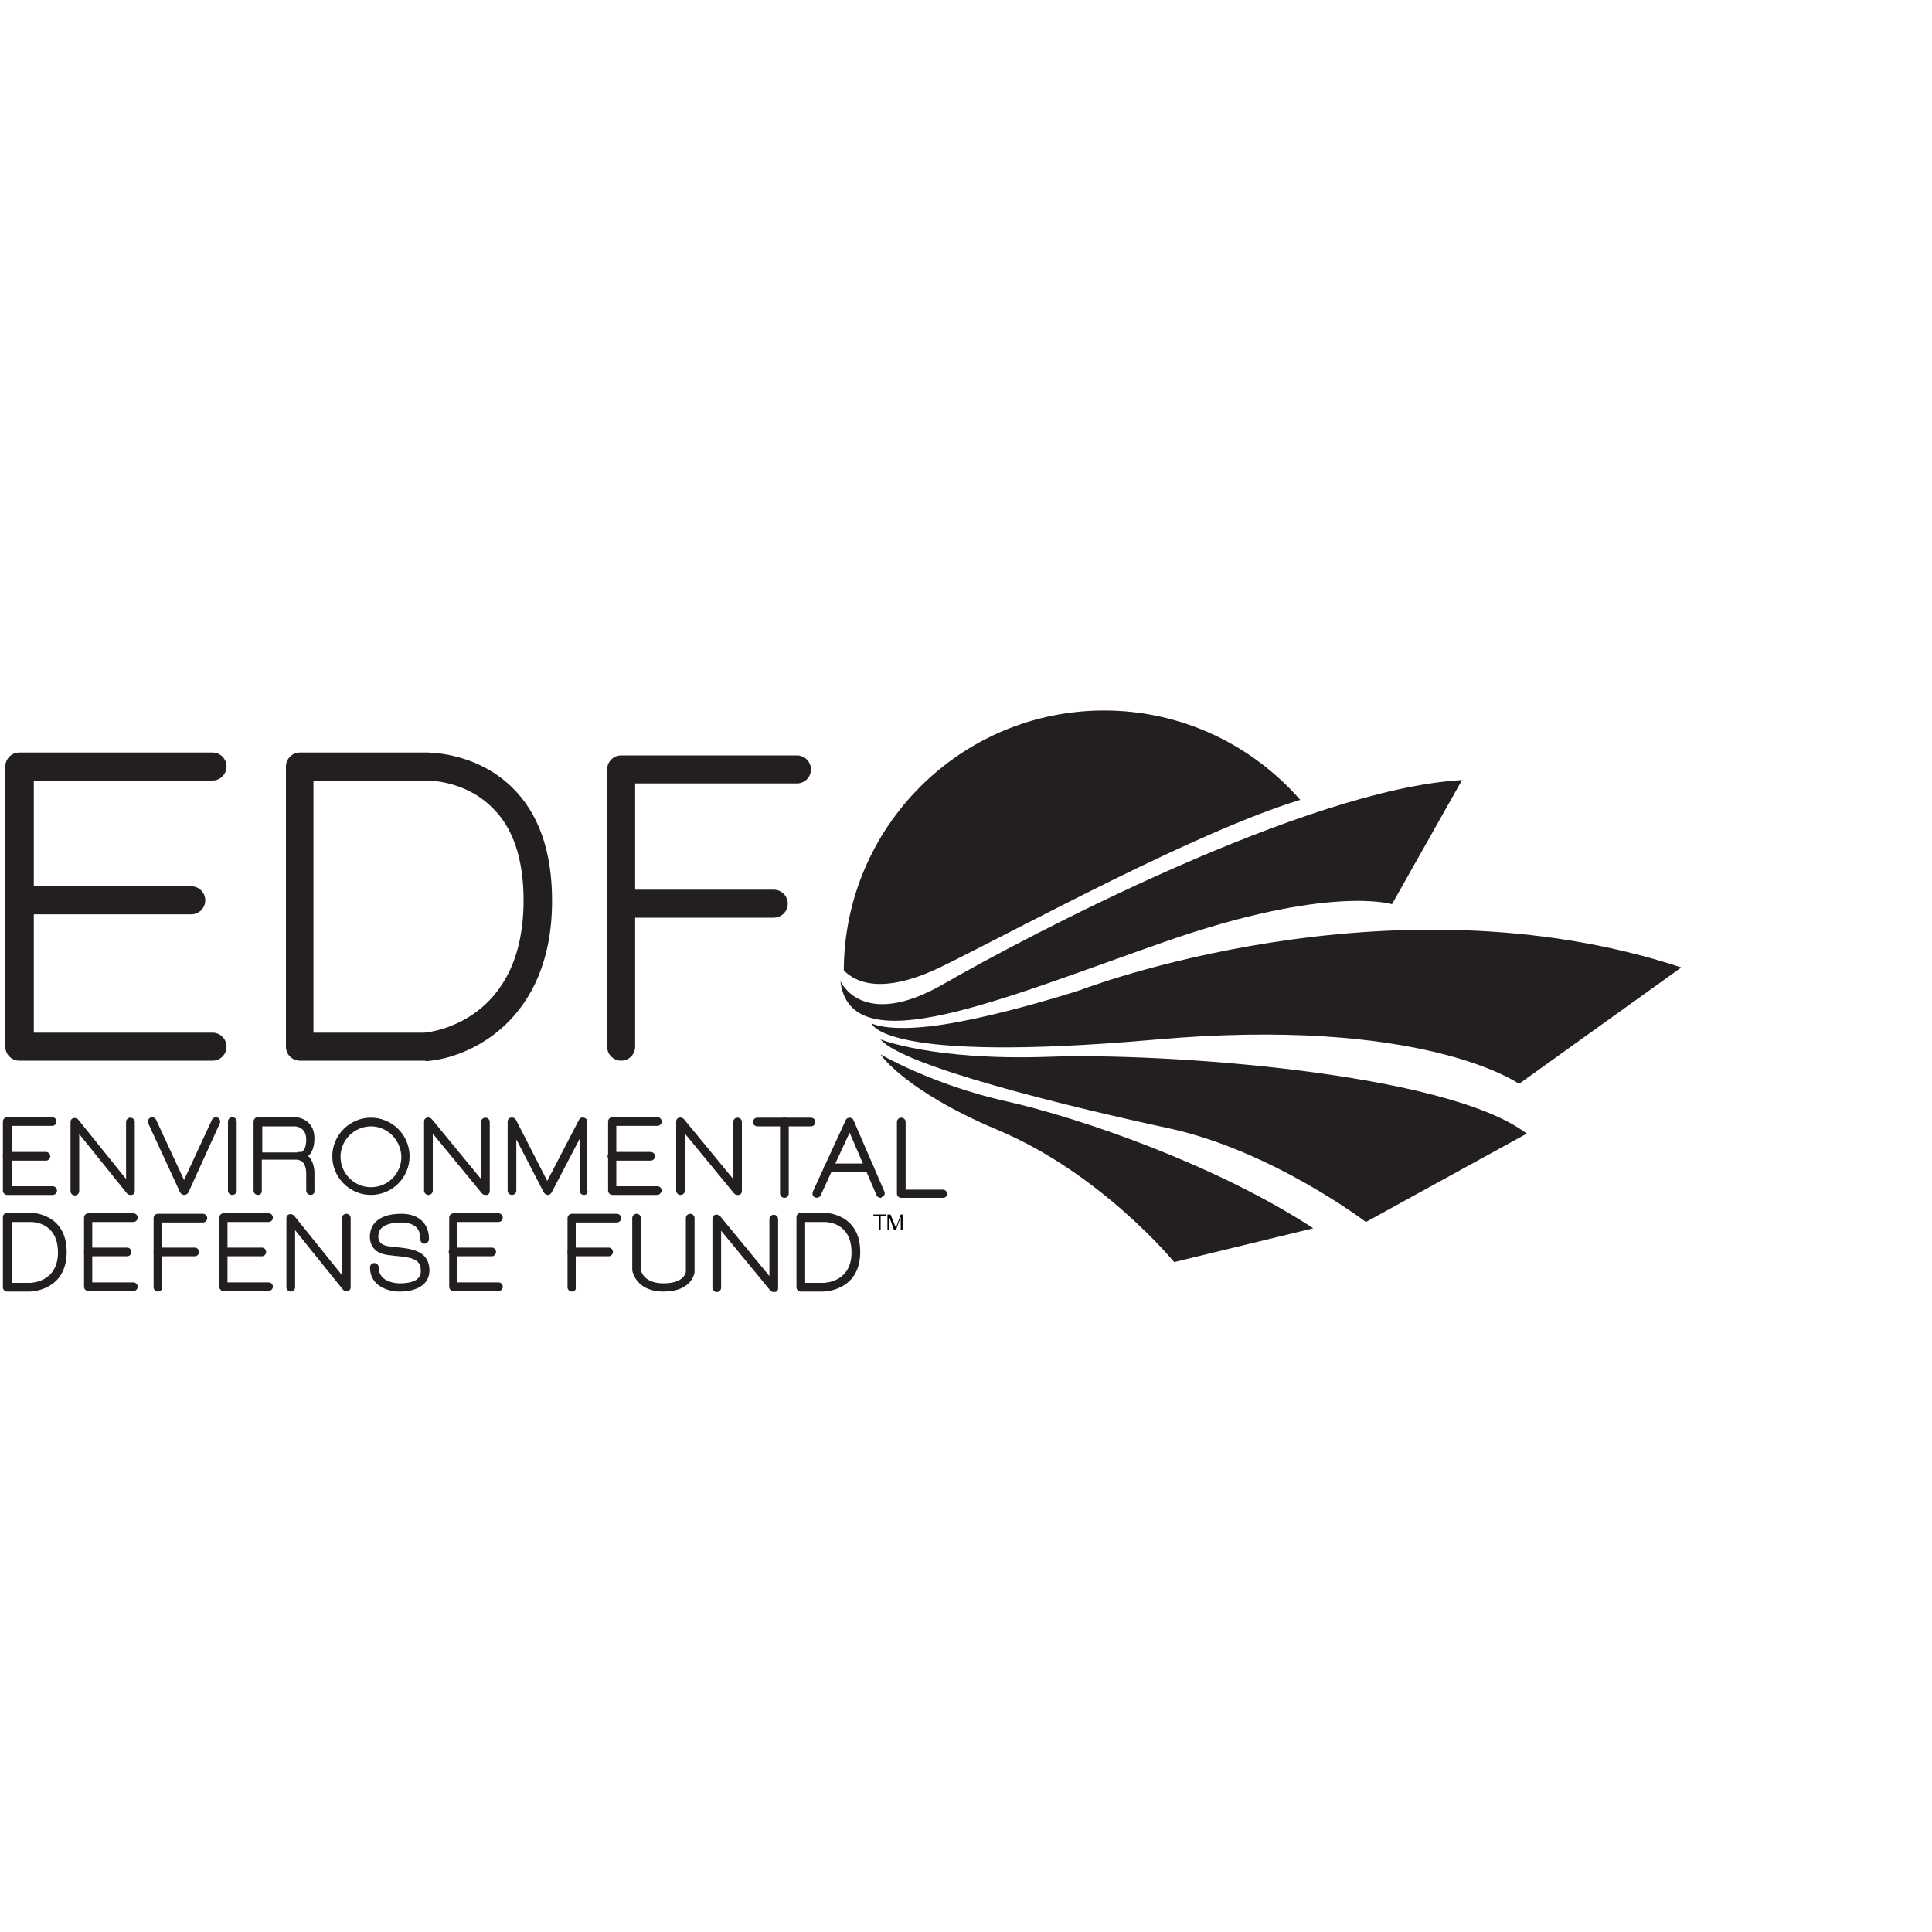 <!DOCTYPE svg PUBLIC "-//W3C//DTD SVG 1.1//EN" "http://www.w3.org/Graphics/SVG/1.1/DTD/svg11.dtd"><svg id="Layer_1" xmlns="http://www.w3.org/2000/svg" viewBox="0 0 400 400"><style>.st0{fill:#231f20}</style><path class="st0" d="M195.2 200c16.3-8 52.4-27.8 74-34.4-9.9-11.3-24.4-18.5-40.6-18.5-29.7 0-53.8 24.1-53.9 53.8 2.3 2.4 7.9 5.3 20.5-.9z"/><path class="st0" d="M174 203.1s4.4 10.4 21.4.6 75.1-40.4 107.3-42.2l-14.5 25.7s-13.1-4.1-47.1 7.8-65.1 25.4-67.1 8.1z"/><path class="st0" d="M180.5 211.9s3.8 2.1 16.1 0 27-6.9 27-6.9 63.9-24.7 124.5-4.7l-33.6 24.1s-19.8-14.2-76-9.1c-56.2 4.9-58-3.4-58-3.4z"/><path class="st0" d="M182.3 215.2s10.9 4.4 34.6 3.6c23.7-.9 82.6 3.2 99.2 15.9L282.8 253s-19.5-14.8-40.8-19.4-55.1-12.9-59.7-18.4zM182.3 218.3s10.8 6.3 26 9.7 43.4 13.1 63.6 26.3l-28.8 7s-14.9-18.2-36.4-27.3c-19.5-8.2-24.4-15.7-24.4-15.7zM10.9 247.4H1.5c-.5 0-.9-.4-.9-.9v-14.3c0-.5.4-.9.9-.9h9.3c.5 0 .9.4.9.9s-.4.9-.9.9H2.4v12.5h8.5c.5 0 .9.4.9.9s-.4.9-.9.9z"/><path class="st0" d="M9.5 240.3h-8c-.5 0-.9-.4-.9-.9s.4-.9.9-.9h8c.5 0 .9.4.9.9s-.4.9-.9.9zM27.6 267.3h-9.3c-.5 0-.9-.4-.9-.9v-14.3c0-.5.4-.9.9-.9h9.3c.5 0 .9.4.9.9s-.4.9-.9.9h-8.5v12.5h8.5c.5 0 .9.4.9.9s-.4.9-.9.9z"/><path class="st0" d="M26.3 260.1h-8c-.5 0-.9-.4-.9-.9s.4-.9.9-.9h8c.5 0 .9.4.9.9s-.4.9-.9.9zM55.6 267.3h-9.3c-.5 0-.9-.4-.9-.9v-14.3c0-.5.4-.9.9-.9h9.3c.5 0 .9.4.9.9s-.4.9-.9.9h-8.5v12.5h8.5c.5 0 .9.4.9.9s-.5.9-.9.9z"/><path class="st0" d="M54.2 260.1h-8c-.5 0-.9-.4-.9-.9s.4-.9.9-.9h8c.5 0 .9.4.9.9s-.4.9-.9.9zM103.2 267.3h-9.3c-.5 0-.9-.4-.9-.9v-14.3c0-.5.4-.9.9-.9h9.3c.5 0 .9.4.9.9s-.4.9-.9.9h-8.5v12.5h8.5c.5 0 .9.4.9.9s-.4.9-.9.9z"/><path class="st0" d="M101.8 260.1h-8c-.5 0-.9-.4-.9-.9s.4-.9.9-.9h8c.5 0 .9.4.9.9s-.4.9-.9.9zM136.1 247.4h-9.3c-.5 0-.9-.4-.9-.9v-14.3c0-.5.4-.9.9-.9h9.3c.5 0 .9.4.9.9s-.4.9-.9.9h-8.5v12.5h8.5c.5 0 .9.4.9.9-.1.5-.5.9-.9.9z"/><path class="st0" d="M134.7 240.3h-8c-.5 0-.9-.4-.9-.9s.4-.9.9-.9h8c.5 0 .9.4.9.9s-.4.9-.9.9zM27 247.4c-.3 0-.5-.1-.7-.3l-9.9-12.3v11.8c0 .5-.4.9-.9.9s-.9-.4-.9-.9v-14.3c0-.4.2-.7.6-.8.3-.1.7 0 1 .3l9.9 12.3v-11.8c0-.5.4-.9.9-.9s.9.4.9.9v14.3c0 .4-.2.7-.6.8H27zM71.7 267.3c-.3 0-.5-.1-.7-.3l-9.9-12.3v11.8c0 .5-.4.9-.9.9s-.9-.4-.9-.9v-14.3c0-.4.2-.7.6-.8.3-.1.7 0 1 .3l9.9 12.3v-11.8c0-.5.4-.9.9-.9s.9.4.9.9v14.3c0 .4-.2.7-.6.8-.1-.1-.2 0-.3 0zM38.1 247.4c-.3 0-.6-.2-.8-.5l-6.6-14.3c-.2-.4 0-1 .4-1.2.4-.2 1 0 1.2.4l5.8 12.5 5.8-12.5c.2-.4.7-.6 1.2-.4.4.2.6.7.4 1.2L39 246.9c-.2.3-.5.5-.9.5zM48.1 247.4c-.5 0-.9-.4-.9-.9v-14.3c0-.5.4-.9.9-.9s.9.4.9.9v14.3c0 .5-.4.9-.9.9zM53.4 247.4c-.5 0-.9-.4-.9-.9v-14.3c0-.5.4-.9.9-.9H61c1.4 0 4.1.9 4.1 4.4 0 4.4-3.1 4.4-3.1 4.4h-7.8v6.3c.1.6-.3 1-.8 1zm.9-8.8h7.8c.1 0 1.3-.1 1.3-2.7 0-2.5-2-2.7-2.4-2.7h-6.7v5.4z"/><path class="st0" d="M64.3 247.4c-.5 0-.9-.4-.9-.9v-3.4c0-.1.1-2.6-1.5-2.9-.5-.1-.8-.6-.7-1 .1-.5.6-.8 1-.7 2.5.5 3 3.3 2.9 4.7v3.3c.1.5-.3.9-.8.9zM76.8 247.4c-4.4 0-8-3.6-8-8s3.6-8 8-8 8 3.6 8 8-3.6 8-8 8zm0-14.2c-3.4 0-6.3 2.8-6.3 6.3 0 3.4 2.8 6.3 6.3 6.3s6.3-2.8 6.3-6.3c-.1-3.5-2.9-6.3-6.3-6.3zM100.5 247.4c-.3 0-.5-.1-.7-.3l-10.2-12.4v11.8c0 .5-.4.9-.9.9s-.9-.4-.9-.9v-14.3c0-.4.2-.7.6-.8.3-.1.7 0 1 .3l10.2 12.4v-11.8c0-.5.4-.9.9-.9s.9.4.9.9v14.3c0 .4-.2.7-.6.8h-.3zM152.7 247.4c-.3 0-.5-.1-.7-.3l-10.2-12.4v11.8c0 .5-.4.9-.9.9s-.9-.4-.9-.9v-14.3c0-.4.2-.7.6-.8.3-.1.7 0 1 .3l10.2 12.4v-11.8c0-.5.4-.9.9-.9s.9.4.9.9v14.3c0 .4-.2.7-.6.8h-.3zM160.2 267.5c-.3 0-.5-.1-.7-.3l-10.2-12.4v11.8c0 .5-.4.9-.9.9s-.9-.4-.9-.9v-14.3c0-.4.2-.7.6-.8.3-.1.7 0 1 .3l10.2 12.4v-11.8c0-.5.4-.9.9-.9s.9.4.9.9v14.3c0 .4-.2.7-.6.8-.1-.1-.2 0-.3 0zM120.9 247.4c-.5 0-.9-.4-.9-.9v-10.7l-5.8 11.1c-.2.3-.4.5-.8.5-.3 0-.6-.2-.8-.5l-5.7-11v10.6c0 .5-.4.9-.9.9s-.9-.4-.9-.9v-14.3c0-.4.3-.8.7-.8.4-.1.8.1 1 .4l6.5 12.7 6.6-12.7c.2-.4.6-.5 1-.4.4.1.7.4.7.8v14.3c.2.5-.2.9-.7.9zM167.9 233.2h-11.1c-.5 0-.9-.4-.9-.9s.4-.9.9-.9h11.1c.5 0 .9.4.9.9s-.4.9-.9.9z"/><path class="st0" d="M162.4 248c-.5 0-.9-.4-.9-.9v-14.8c0-.5.4-.9.9-.9s.9.4.9.9v14.8c0 .5-.4.9-.9.9zM182.3 248c-.3 0-.7-.2-.8-.5l-5.6-13-6 13c-.2.4-.7.6-1.2.4-.4-.2-.6-.7-.4-1.2l6.8-14.8c.1-.3.5-.5.8-.5.3 0 .7.2.8.5l6.4 14.8c.2.4 0 1-.5 1.1-.1.2-.2.2-.3.2z"/><path class="st0" d="M180 242.7h-8.5c-.5 0-.9-.4-.9-.9s.4-.9.9-.9h8.5c.5 0 .9.4.9.9s-.4.9-.9.9zM195.2 248h-8.6c-.5 0-.9-.4-.9-.9v-14.8c0-.5.4-.9.9-.9s.9.4.9.9v14h7.7c.5 0 .9.4.9.9s-.4.8-.9.8zM6.2 267.4H1.5c-.5 0-.9-.4-.9-.9V252c0-.5.4-.9.9-.9h5c.1 0 7.3.1 7.3 8.1 0 8.1-7.5 8.2-7.6 8.2zm-3.8-1.8h3.8c.2 0 5.8-.1 5.8-6.3 0-6.3-5.3-6.3-5.5-6.3H2.4v12.6zM170.5 267.4h-4.7c-.5 0-.9-.4-.9-.9V252c0-.5.4-.9.9-.9h5c.1 0 7.3.1 7.3 8.1 0 8.1-7.5 8.2-7.6 8.2zm-3.8-1.8h3.8c.2 0 5.8-.1 5.8-6.3 0-6.3-5.3-6.3-5.5-6.3h-4.1v12.6zM32.7 267.4c-.5 0-.9-.4-.9-.9v-14.3c0-.5.4-.9.9-.9H42c.5 0 .9.4.9.9s-.4.9-.9.9h-8.5v13.5c.1.4-.3.8-.8.8z"/><path class="st0" d="M40.3 260.1h-7.6c-.5 0-.9-.4-.9-.9s.4-.9.9-.9h7.6c.5 0 .9.4.9.9s-.4.9-.9.9zM118.4 267.4c-.5 0-.9-.4-.9-.9v-14.3c0-.5.4-.9.9-.9h9.3c.5 0 .9.4.9.9s-.4.9-.9.9h-8.5v13.5c.1.4-.3.8-.8.8z"/><path class="st0" d="M126 260.1h-7.6c-.5 0-.9-.4-.9-.9s.4-.9.9-.9h7.6c.5 0 .9.4.9.9s-.4.9-.9.9zM137.4 267.4c-5.9 0-6.5-4.4-6.5-4.4v-10.8c0-.5.4-.9.9-.9s.9.4.9.9v10.7c0 .2.5 2.8 4.7 2.8 4.4 0 4.6-2.4 4.6-2.4v-11.1c0-.5.4-.9.9-.9s.9.4.9.9v11.2c0 .1-.5 4-6.4 4zM82.7 267.4c-2.3 0-6.1-1.1-6.1-5 0-.5.4-.9.9-.9s.9.4.9.9c0 3.2 3.9 3.3 4.4 3.3 2.3 0 3.4-.6 3.8-1.1.4-.4.6-1 .5-1.8-.1-2.2-2.1-2.5-5.4-2.8-.6-.1-1.1-.1-1.6-.2-1.3-.2-2.3-.7-2.9-1.6-.9-1.3-.6-2.8-.5-3.2.1-.6.8-3.7 6.4-3.7 2 0 3.5.6 4.5 1.7 1.4 1.6 1.2 3.6 1.2 3.7-.1.5-.5.8-1 .8-.5-.1-.8-.5-.8-1 0 0 .1-1.4-.7-2.3-.7-.7-1.7-1.1-3.2-1.1-4.4 0-4.7 2.1-4.7 2.2v.1s-.3 1.1.3 1.8c.3.4.9.7 1.6.8.5.1 1.1.1 1.6.2 3 .3 6.7.6 7 4.4.1 1.3-.3 2.3-1 3.1-1.1 1.1-2.8 1.7-5.2 1.7z"/><g id="g3158_00000158740377771487231010000000420589686730308014_"><path id="path3160_00000158731104316239463390000000087329854040452228_" d="M-20.3 1.8v-.3h.9V-.8h.3v2.3h.9v.3h-2.1z" transform="matrix(1.25 0 0 -1.25 206.2 253.696)"/></g><g id="g3162_00000025402915585793970380000010660425530847243406_"><path id="path3164_00000172407989960997704800000013956300300442952880_" d="M-17.3 1.8l-.8-2.2-.9 2.2h-.5V-.8h.3v2.2l.8-2.2h.3l.8 2.2V-.8h.3v2.6h-.3z" transform="matrix(1.25 0 0 -1.25 208.118 253.696)"/></g><path class="st0" d="M44 219.6H4c-1.6 0-2.9-1.3-2.9-2.9v-58c0-1.6 1.3-2.9 2.9-2.9h40c1.6 0 2.9 1.3 2.9 2.9s-1.3 2.9-2.9 2.9H7v52.2h37c1.6 0 2.9 1.3 2.9 2.9s-1.3 2.9-2.9 2.9z"/><path class="st0" d="M39.6 189.3H4c-1.6 0-2.9-1.3-2.9-2.9s1.3-2.9 2.9-2.9h35.6c1.6 0 2.9 1.3 2.9 2.9s-1.3 2.9-2.9 2.9zM88 219.6H62.1c-1.6 0-2.9-1.3-2.9-2.9v-58c0-1.6 1.3-2.9 2.9-2.9H88c.3 0 10.2-.3 17.9 7.1 5.6 5.4 8.4 13.3 8.4 23.6 0 24.8-17.1 32.6-26.1 33.2-.1-.1-.2-.1-.2-.1zm-23-5.8h22.8c1.6-.1 20.6-2.4 20.6-27.4 0-8.6-2.2-15.2-6.7-19.4-5.9-5.7-13.6-5.4-13.7-5.4H64.9v52.2zM128.6 219.6c-1.6 0-2.9-1.3-2.9-2.9v-57.4c0-1.6 1.3-2.9 2.9-2.9H165c1.6 0 2.9 1.3 2.9 2.9s-1.3 2.9-2.9 2.9h-33.5v54.5c0 1.6-1.3 2.9-2.9 2.9z"/><path class="st0" d="M160.2 190h-31.6c-1.6 0-2.9-1.3-2.9-2.9s1.3-2.9 2.9-2.9h31.6c1.6 0 2.9 1.3 2.9 2.9s-1.3 2.9-2.9 2.9z"/></svg>